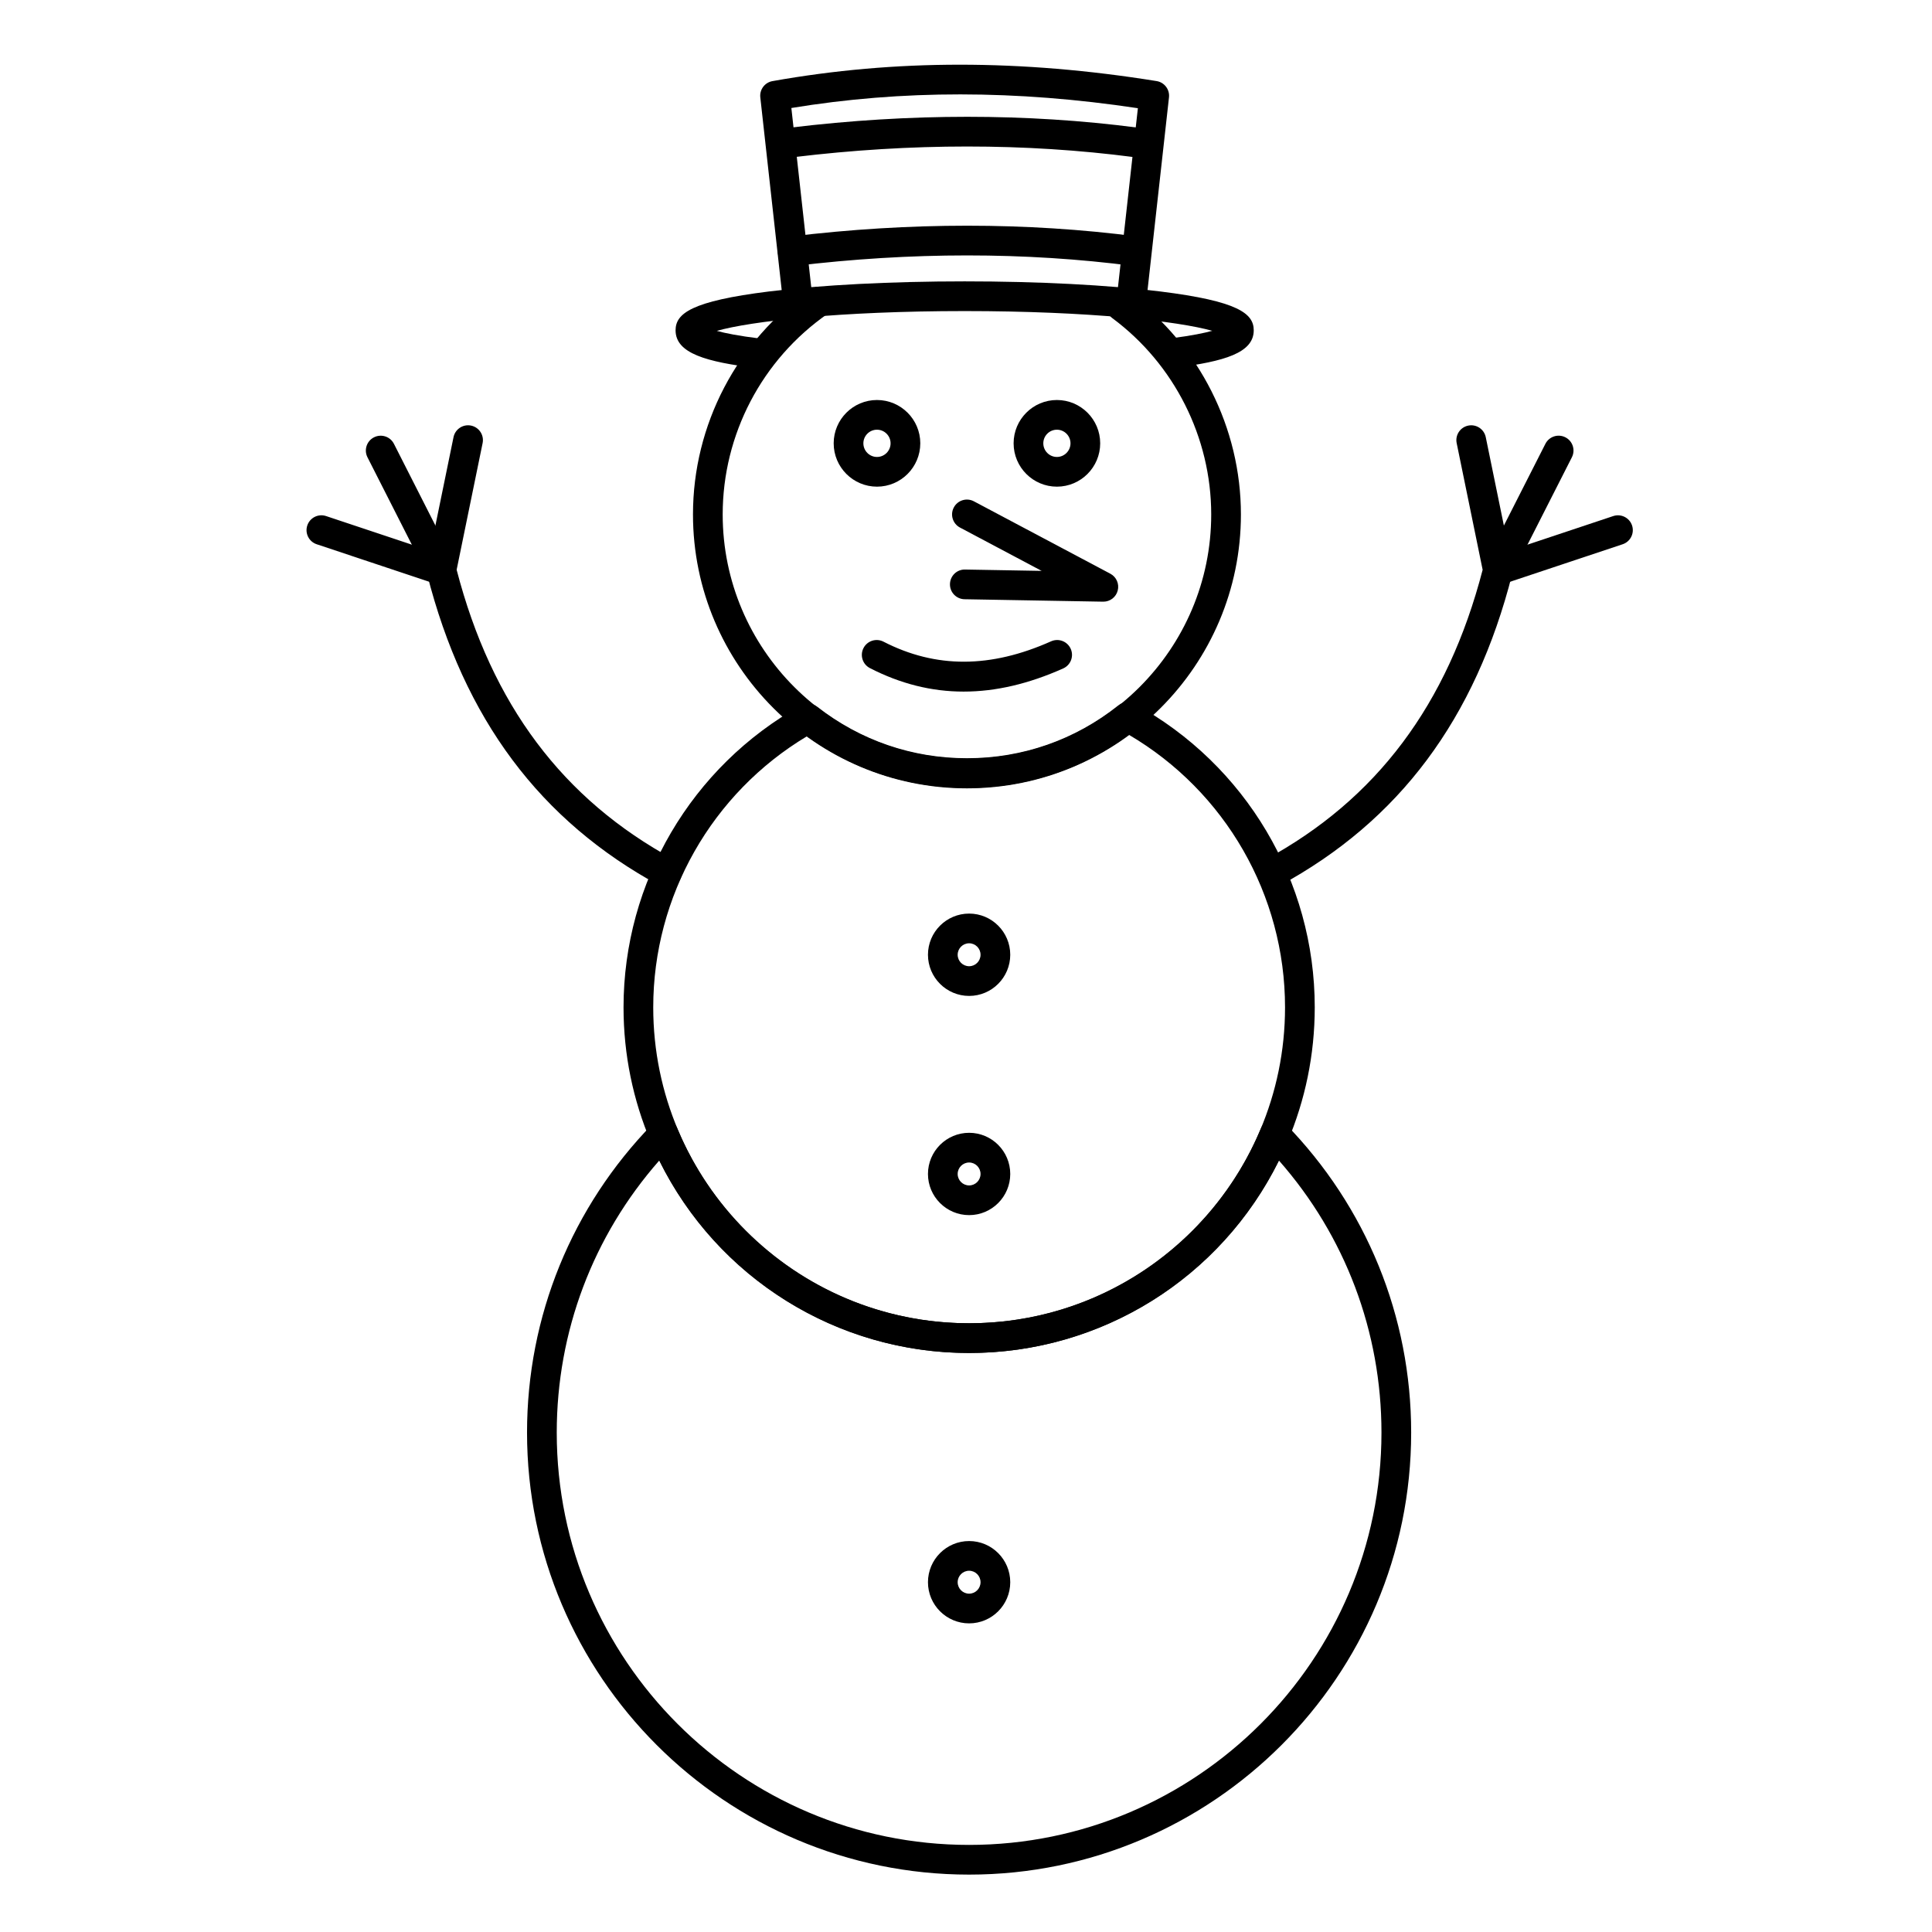 <?xml version="1.0" encoding="UTF-8"?>
<!-- The Best Svg Icon site in the world: iconSvg.co, Visit us! https://iconsvg.co -->
<svg fill="#000000" width="800px" height="800px" version="1.1" viewBox="144 144 512 512" xmlns="http://www.w3.org/2000/svg">
 <g>
  <path d="m400.25 352.92c-40.031 0-72.602-32.566-72.602-72.59 0-23.754 11.656-46.043 31.176-59.625 1.785-1.242 4.238-0.801 5.481 0.984 1.242 1.785 0.801 4.238-0.984 5.481-17.406 12.113-27.801 31.988-27.801 53.164 0 35.688 29.039 64.719 64.73 64.719s64.734-29.031 64.734-64.719c0-20.406-9.797-39.855-26.207-52.023-1.746-1.297-2.113-3.762-0.816-5.504 1.293-1.746 3.758-2.113 5.508-0.816 18.402 13.645 29.387 35.457 29.387 58.344 0 40.02-32.57 72.586-72.605 72.586z"/>
  <path d="m376.41 272.97c-6.328 0-11.477-5.152-11.477-11.488 0-6.328 5.148-11.477 11.477-11.477s11.477 5.148 11.477 11.477c-0.004 6.336-5.148 11.488-11.477 11.488zm0-15.094c-1.988 0-3.606 1.617-3.606 3.606 0 1.996 1.617 3.617 3.606 3.617 1.988 0 3.602-1.621 3.602-3.617 0-1.988-1.617-3.606-3.602-3.606z"/>
  <path d="m424.09 272.97c-6.328 0-11.473-5.152-11.473-11.488 0-6.328 5.144-11.477 11.473-11.477s11.473 5.148 11.473 11.477c0 6.336-5.144 11.488-11.473 11.488zm0-15.094c-1.988 0-3.602 1.617-3.602 3.606 0 1.996 1.617 3.617 3.602 3.617s3.602-1.621 3.602-3.617c0-1.988-1.617-3.606-3.602-3.606z"/>
  <path d="m436.41 303.45h-0.07l-36.723-0.645c-2.172-0.039-3.906-1.832-3.867-4.004s1.812-3.918 4.004-3.867l20.293 0.355-21.645-11.484c-1.922-1.02-2.652-3.402-1.633-5.32 1.02-1.922 3.402-2.652 5.32-1.633l36.156 19.184c1.609 0.852 2.422 2.699 1.965 4.461-0.441 1.742-2.012 2.953-3.801 2.953z"/>
  <path d="m344.96 241.57c-0.16 0-0.324-0.012-0.484-0.031-13.238-1.629-21.441-3.871-21.441-9.996 0-4.457 4.137-7.731 24.734-10.297 13.887-1.727 32.309-2.68 51.875-2.68 19.559 0 37.984 0.953 51.871 2.68 20.598 2.562 24.738 5.84 24.738 10.297 0 6.008-7.887 8.234-20.605 9.875-2.144 0.277-4.129-1.242-4.406-3.398-0.281-2.156 1.242-4.129 3.398-4.406 5.188-0.668 8.508-1.359 10.625-1.945-9.027-2.539-32.496-5.231-65.621-5.231-33.211 0-56.719 2.703-65.691 5.25 2.211 0.609 5.769 1.332 11.488 2.035 2.156 0.266 3.691 2.231 3.426 4.387-0.25 2-1.945 3.461-3.906 3.461z"/>
  <path d="m355.5 228.31c-1.98 0-3.684-1.488-3.906-3.504-2.031-18.34-4.066-36.672-6.106-55-0.23-2.062 1.18-3.945 3.219-4.309 32.527-5.801 65.824-5.801 101.8-0.012 2.07 0.332 3.519 2.234 3.285 4.32l-6.121 55c-0.238 2.16-2.176 3.719-4.348 3.477-2.16-0.242-3.715-2.188-3.477-4.348l5.703-51.258c-32.34-4.863-62.457-4.883-91.832-0.055 1.902 17.102 3.797 34.203 5.695 51.316 0.238 2.16-1.316 4.106-3.477 4.348-0.145 0.016-0.289 0.023-0.434 0.023z"/>
  <path d="m444.91 214.52c-0.168 0-0.34-0.012-0.512-0.035-28.723-3.731-58.965-3.727-89.883 0.004-2.164 0.254-4.117-1.277-4.379-3.438-0.262-2.156 1.277-4.117 3.438-4.379 31.566-3.812 62.465-3.812 91.84 0.004 2.152 0.281 3.676 2.254 3.394 4.41-0.258 1.988-1.949 3.434-3.898 3.434z"/>
  <path d="m444.91 185.66c-0.168 0-0.34-0.012-0.512-0.035-28.711-3.734-58.949-3.731-89.883 0.004-2.164 0.262-4.117-1.277-4.379-3.438-0.262-2.156 1.277-4.117 3.438-4.379 31.582-3.812 62.484-3.812 91.84 0.004 2.152 0.281 3.676 2.254 3.394 4.41-0.258 1.988-1.949 3.434-3.898 3.434z"/>
  <path d="m320.74 379.21c-0.633 0-1.273-0.152-1.871-0.477-31.742-17.191-51.926-44.23-61.703-82.66-0.148-0.574-0.16-1.18-0.043-1.762l7.066-34.461c0.438-2.129 2.519-3.5 4.644-3.066 2.129 0.438 3.504 2.516 3.066 4.644l-6.883 33.57c9.289 35.719 28.137 60.852 57.602 76.809 1.91 1.035 2.621 3.422 1.586 5.336-0.715 1.32-2.066 2.066-3.465 2.066z"/>
  <path d="m260.98 299.04c-0.414 0-0.832-0.066-1.246-0.203l-31.809-10.605c-2.062-0.688-3.176-2.918-2.488-4.981s2.918-3.176 4.981-2.488l31.809 10.605c2.062 0.688 3.176 2.918 2.488 4.981-0.551 1.648-2.086 2.691-3.734 2.691z"/>
  <path d="m260.98 299.02c-1.438 0-2.82-0.789-3.512-2.156l-16.086-31.68c-0.984-1.938-0.211-4.309 1.727-5.289 1.941-0.984 4.309-0.211 5.289 1.727l16.086 31.68c0.984 1.938 0.211 4.309-1.727 5.289-0.57 0.293-1.18 0.43-1.777 0.43z"/>
  <path d="m400.83 407.93c-6.016 0-10.91-4.894-10.91-10.91 0-6.016 4.894-10.91 10.91-10.91 6.008 0 10.895 4.894 10.895 10.91 0 6.016-4.891 10.91-10.895 10.91zm0-13.949c-1.676 0-3.039 1.363-3.039 3.039 0 1.676 1.363 3.039 3.039 3.039 1.664 0 3.023-1.363 3.023-3.039 0-1.676-1.359-3.039-3.023-3.039z"/>
  <path d="m399.39 327.28c-8.531 0-16.777-2.074-24.855-6.227-1.934-0.992-2.695-3.367-1.703-5.301 0.992-1.934 3.367-2.695 5.301-1.703 13.836 7.109 28.367 7.078 44.418-0.094 1.984-0.883 4.312 0.004 5.199 1.988s-0.004 4.312-1.988 5.199c-9.148 4.09-17.902 6.137-26.371 6.137z"/>
  <path d="m400.83 466.02c-6.016 0-10.91-4.894-10.91-10.906 0-6.016 4.894-10.91 10.91-10.91 6.008 0 10.895 4.894 10.895 10.91 0 6.012-4.891 10.906-10.895 10.906zm0-13.945c-1.676 0-3.039 1.363-3.039 3.039 0 1.672 1.363 3.035 3.039 3.035 1.664 0 3.023-1.363 3.023-3.035 0-1.676-1.359-3.039-3.023-3.039z"/>
  <path d="m400.83 574.21c-6.016 0-10.91-4.894-10.91-10.906 0-6.016 4.894-10.91 10.91-10.91 6.008 0 10.895 4.894 10.895 10.91s-4.891 10.906-10.895 10.906zm0-13.945c-1.676 0-3.039 1.363-3.039 3.039 0 1.672 1.363 3.035 3.039 3.035 1.664 0 3.023-1.363 3.023-3.035 0-1.676-1.359-3.039-3.023-3.039z"/>
  <path d="m400.82 502.55c-50.496 0-91.578-41.09-91.578-91.594 0-33.164 18.008-63.816 46.992-79.992 1.383-0.77 3.09-0.641 4.34 0.332 11.445 8.926 25.168 13.641 39.684 13.641 14.727 0 28.605-4.844 40.129-14.012 1.238-0.984 2.949-1.133 4.34-0.371 29.418 16.109 47.695 46.918 47.695 80.398-0.004 50.512-41.094 91.598-91.602 91.598zm-42.953-163.44c-25.203 15.086-40.754 42.383-40.754 71.848 0 46.164 37.551 83.723 83.707 83.723 46.168 0 83.727-37.559 83.727-83.723 0-29.758-15.793-57.203-41.387-72.238-12.496 9.23-27.273 14.094-42.906 14.094-15.391-0.004-29.988-4.731-42.387-13.703z"/>
  <path d="m400.82 640.79c-64.594 0-117.15-52.551-117.15-117.15 0-30.758 11.844-59.828 33.352-81.855 0.926-0.945 2.258-1.367 3.559-1.117s2.387 1.133 2.891 2.359c13.023 31.375 43.383 51.648 77.344 51.648 33.973 0 64.336-20.273 77.352-51.648 0.508-1.223 1.594-2.109 2.891-2.359 1.305-0.25 2.637 0.172 3.559 1.117 21.508 22.035 33.355 51.105 33.355 81.855 0.008 64.598-52.551 117.15-117.15 117.15zm-82.117-189.23c-17.555 19.965-27.16 45.344-27.16 72.09 0 60.254 49.02 109.27 109.27 109.27 60.262 0 109.29-49.02 109.29-109.27 0-26.742-9.605-52.121-27.164-72.09-15.383 31.172-46.988 50.996-82.125 50.996-35.121 0-66.727-19.828-82.113-50.996z"/>
  <path d="m481.21 379.21c-1.398 0-2.754-0.746-3.465-2.062-1.035-1.91-0.324-4.301 1.586-5.336 29.461-15.961 48.305-41.094 57.586-76.809l-6.883-33.57c-0.438-2.129 0.938-4.211 3.066-4.644 2.129-0.438 4.207 0.938 4.644 3.066l7.062 34.461c0.117 0.582 0.105 1.184-0.043 1.762-9.773 38.43-29.949 65.465-61.688 82.66-0.59 0.32-1.234 0.473-1.867 0.473z"/>
  <path d="m540.96 299.04c-1.648 0-3.184-1.043-3.734-2.691-0.688-2.062 0.43-4.293 2.488-4.981l31.816-10.605c2.055-0.684 4.289 0.426 4.981 2.488 0.688 2.062-0.43 4.293-2.488 4.981l-31.816 10.605c-0.414 0.141-0.832 0.203-1.246 0.203z"/>
  <path d="m540.96 299.02c-0.598 0-1.211-0.137-1.781-0.43-1.941-0.984-2.711-3.352-1.727-5.293l16.094-31.68c0.984-1.938 3.356-2.715 5.293-1.727 1.938 0.984 2.711 3.352 1.727 5.293l-16.094 31.68c-0.691 1.371-2.074 2.156-3.512 2.156z"/>
 </g>
</svg>